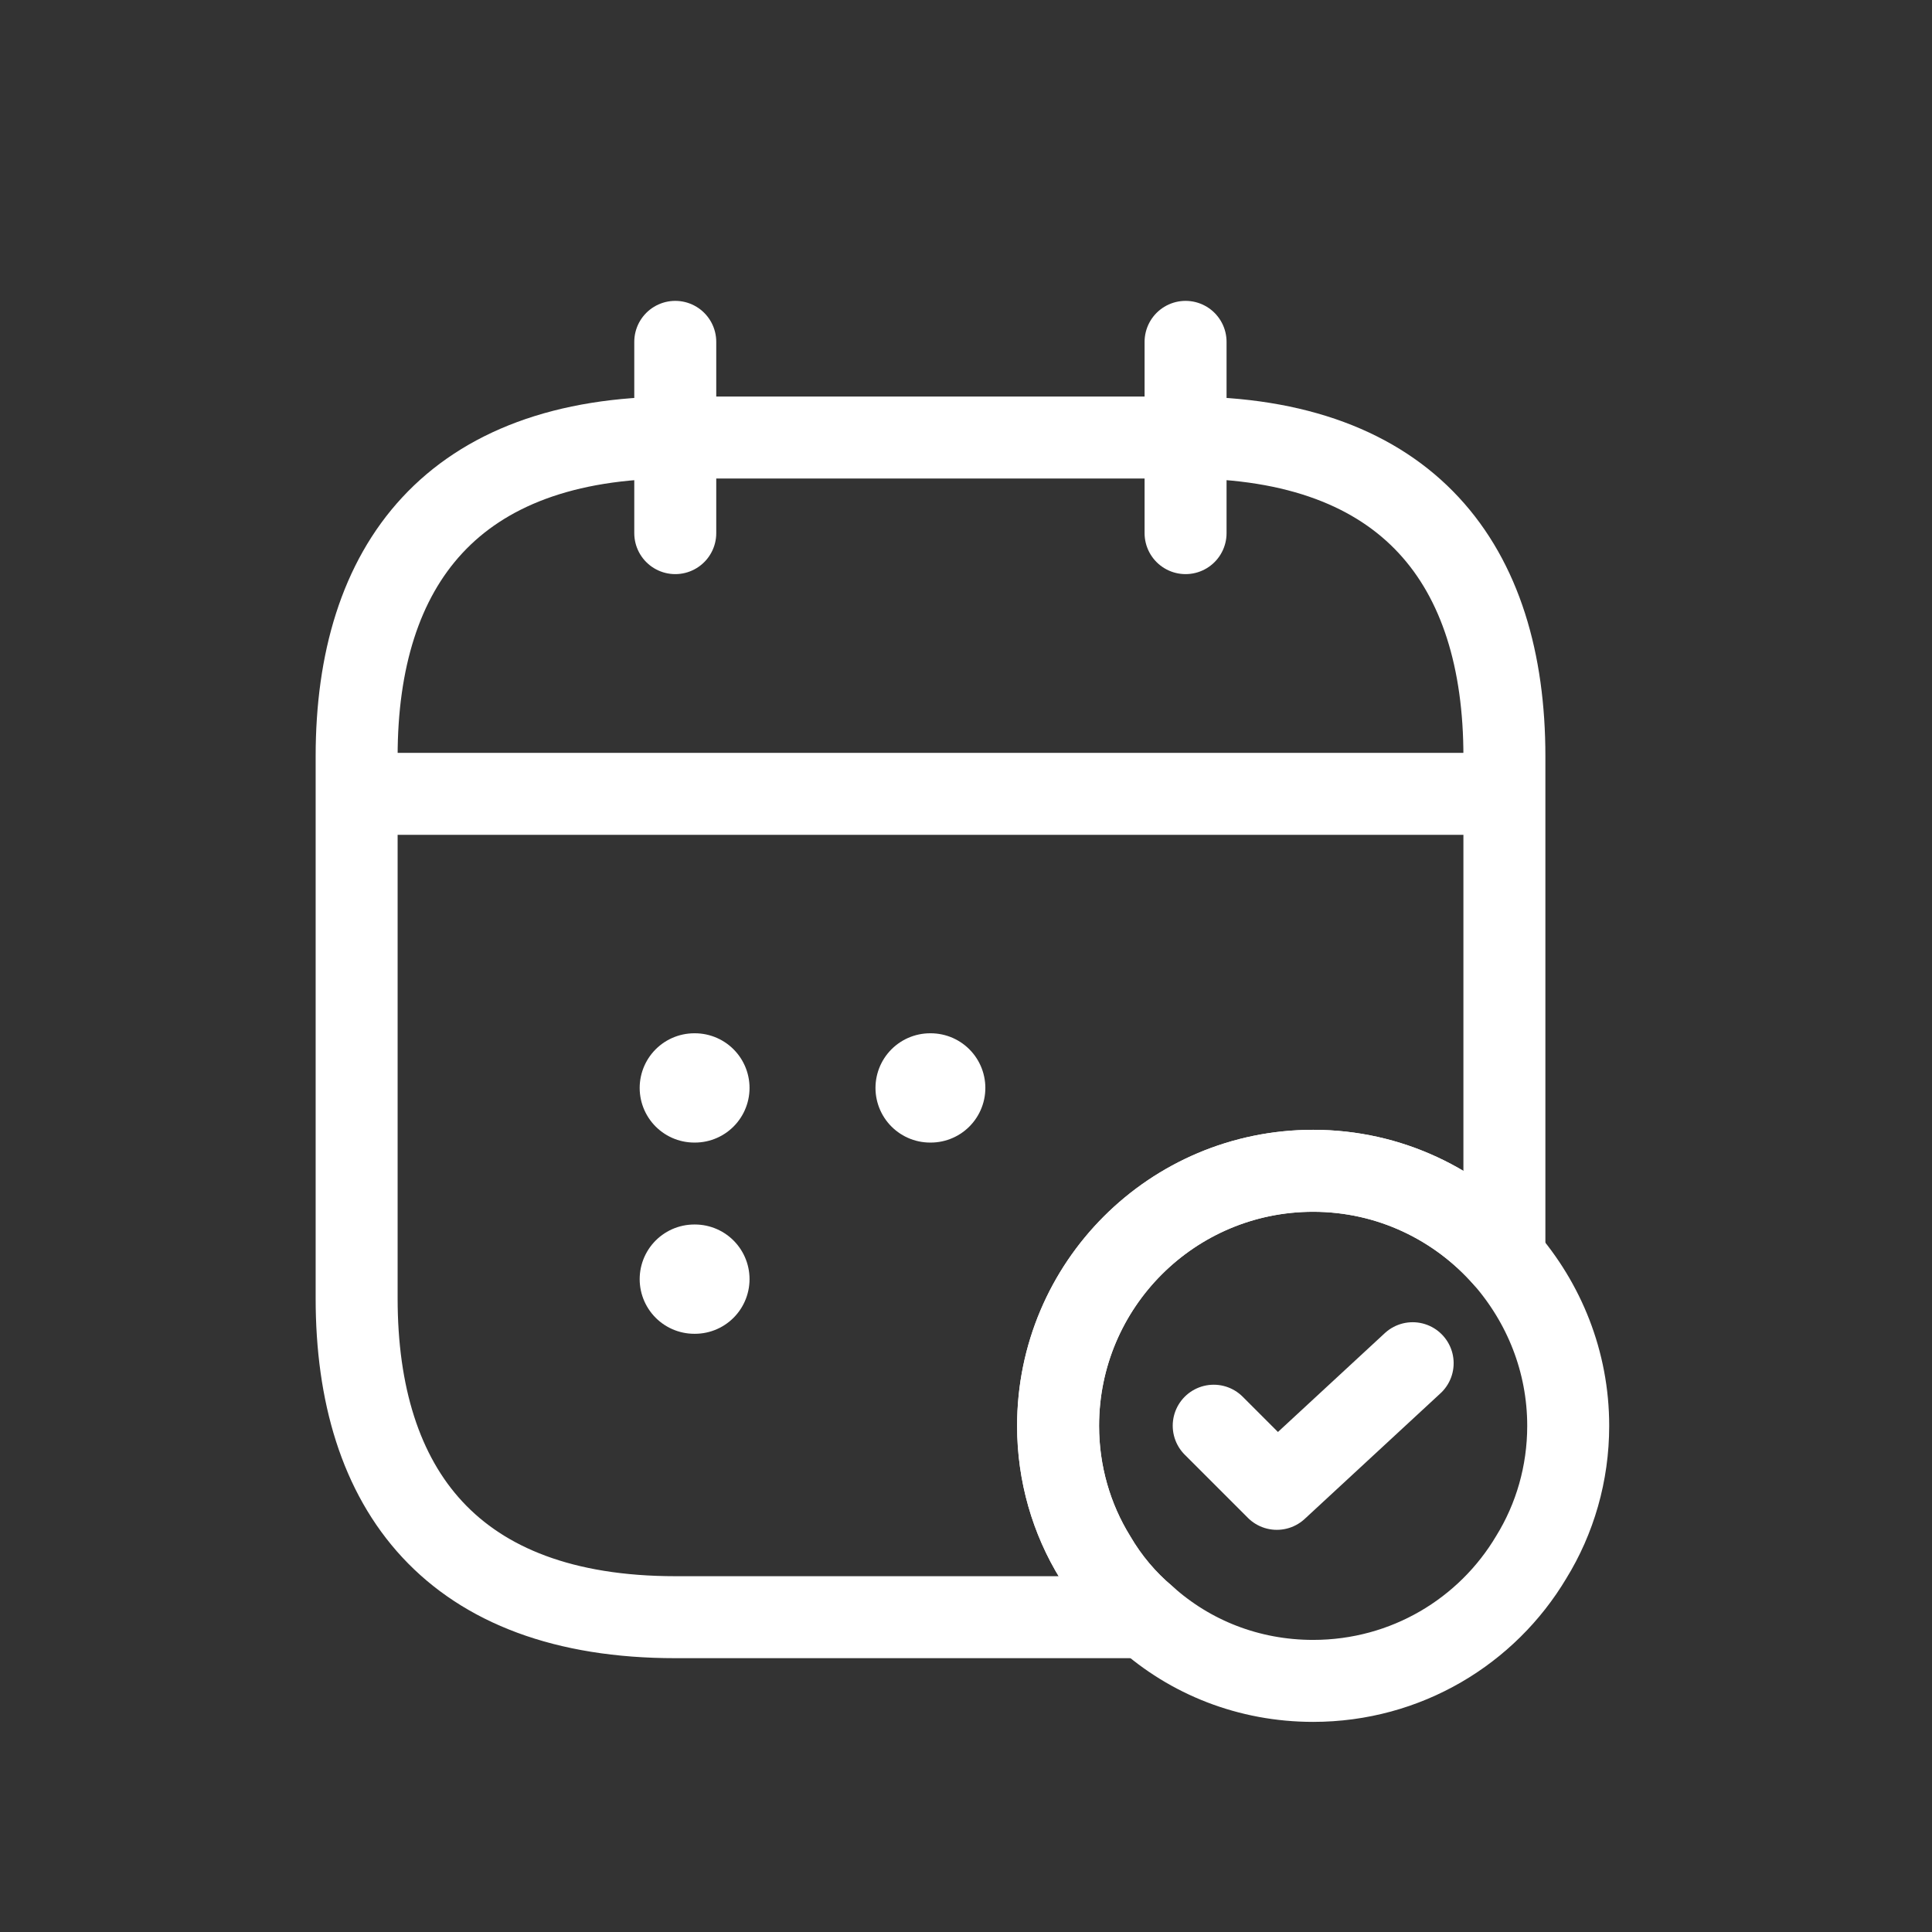 <svg width="37" height="37" viewBox="0 0 37 37" fill="none" xmlns="http://www.w3.org/2000/svg">
<rect x="0" y="0" width="37" height="37" fill="#333333" stroke="none"/>
<path d="M12.932 6.547V10.21" stroke="#ffffff" stroke-width="1.57" stroke-miterlimit="10" stroke-linecap="round" stroke-linejoin="round"/>
<path d="M22.705 6.547V10.21" stroke="#ffffff" stroke-width="1.57" stroke-miterlimit="10" stroke-linecap="round" stroke-linejoin="round"/>
<path d="M7.439 15.203H28.2" stroke="#ffffff" stroke-width="1.57" stroke-miterlimit="10" stroke-linecap="round" stroke-linejoin="round"/>
<path d="M30.033 27.307C30.033 28.223 29.777 29.09 29.325 29.822C28.482 31.239 26.931 32.191 25.148 32.191C23.915 32.191 22.791 31.739 21.937 30.97C21.558 30.653 21.228 30.262 20.972 29.822C20.52 29.09 20.264 28.223 20.264 27.307C20.264 24.608 22.45 22.422 25.148 22.422C26.614 22.422 27.921 23.069 28.812 24.083C29.569 24.95 30.033 26.073 30.033 27.307Z" stroke="#ffffff" stroke-width="1.57" stroke-miterlimit="10" stroke-linecap="round" stroke-linejoin="round"/>
<path d="M23.244 27.304L24.453 28.513L27.054 26.107" stroke="#ffffff" stroke-width="1.57" stroke-linecap="round" stroke-linejoin="round"/>
<path d="M28.811 14.485V24.083C27.92 23.07 26.613 22.422 25.148 22.422C22.449 22.422 20.263 24.608 20.263 27.307C20.263 28.223 20.52 29.09 20.971 29.823C21.228 30.262 21.558 30.653 21.936 30.971H12.936C8.662 30.971 6.83 28.528 6.83 24.865V14.485C6.83 10.821 8.662 8.379 12.936 8.379H22.706C26.98 8.379 28.811 10.821 28.811 14.485Z" stroke="#ffffff" stroke-width="1.57" stroke-miterlimit="10" stroke-linecap="round" stroke-linejoin="round"/>
<path d="M17.813 20.835H17.824" stroke="#ffffff" stroke-width="2.093" stroke-linecap="round" stroke-linejoin="round"/>
<path d="M13.297 20.835H13.308" stroke="#ffffff" stroke-width="2.093" stroke-linecap="round" stroke-linejoin="round"/>
<path d="M13.297 24.497H13.308" stroke="#ffffff" stroke-width="2.093" stroke-linecap="round" stroke-linejoin="round"/>
</svg>
